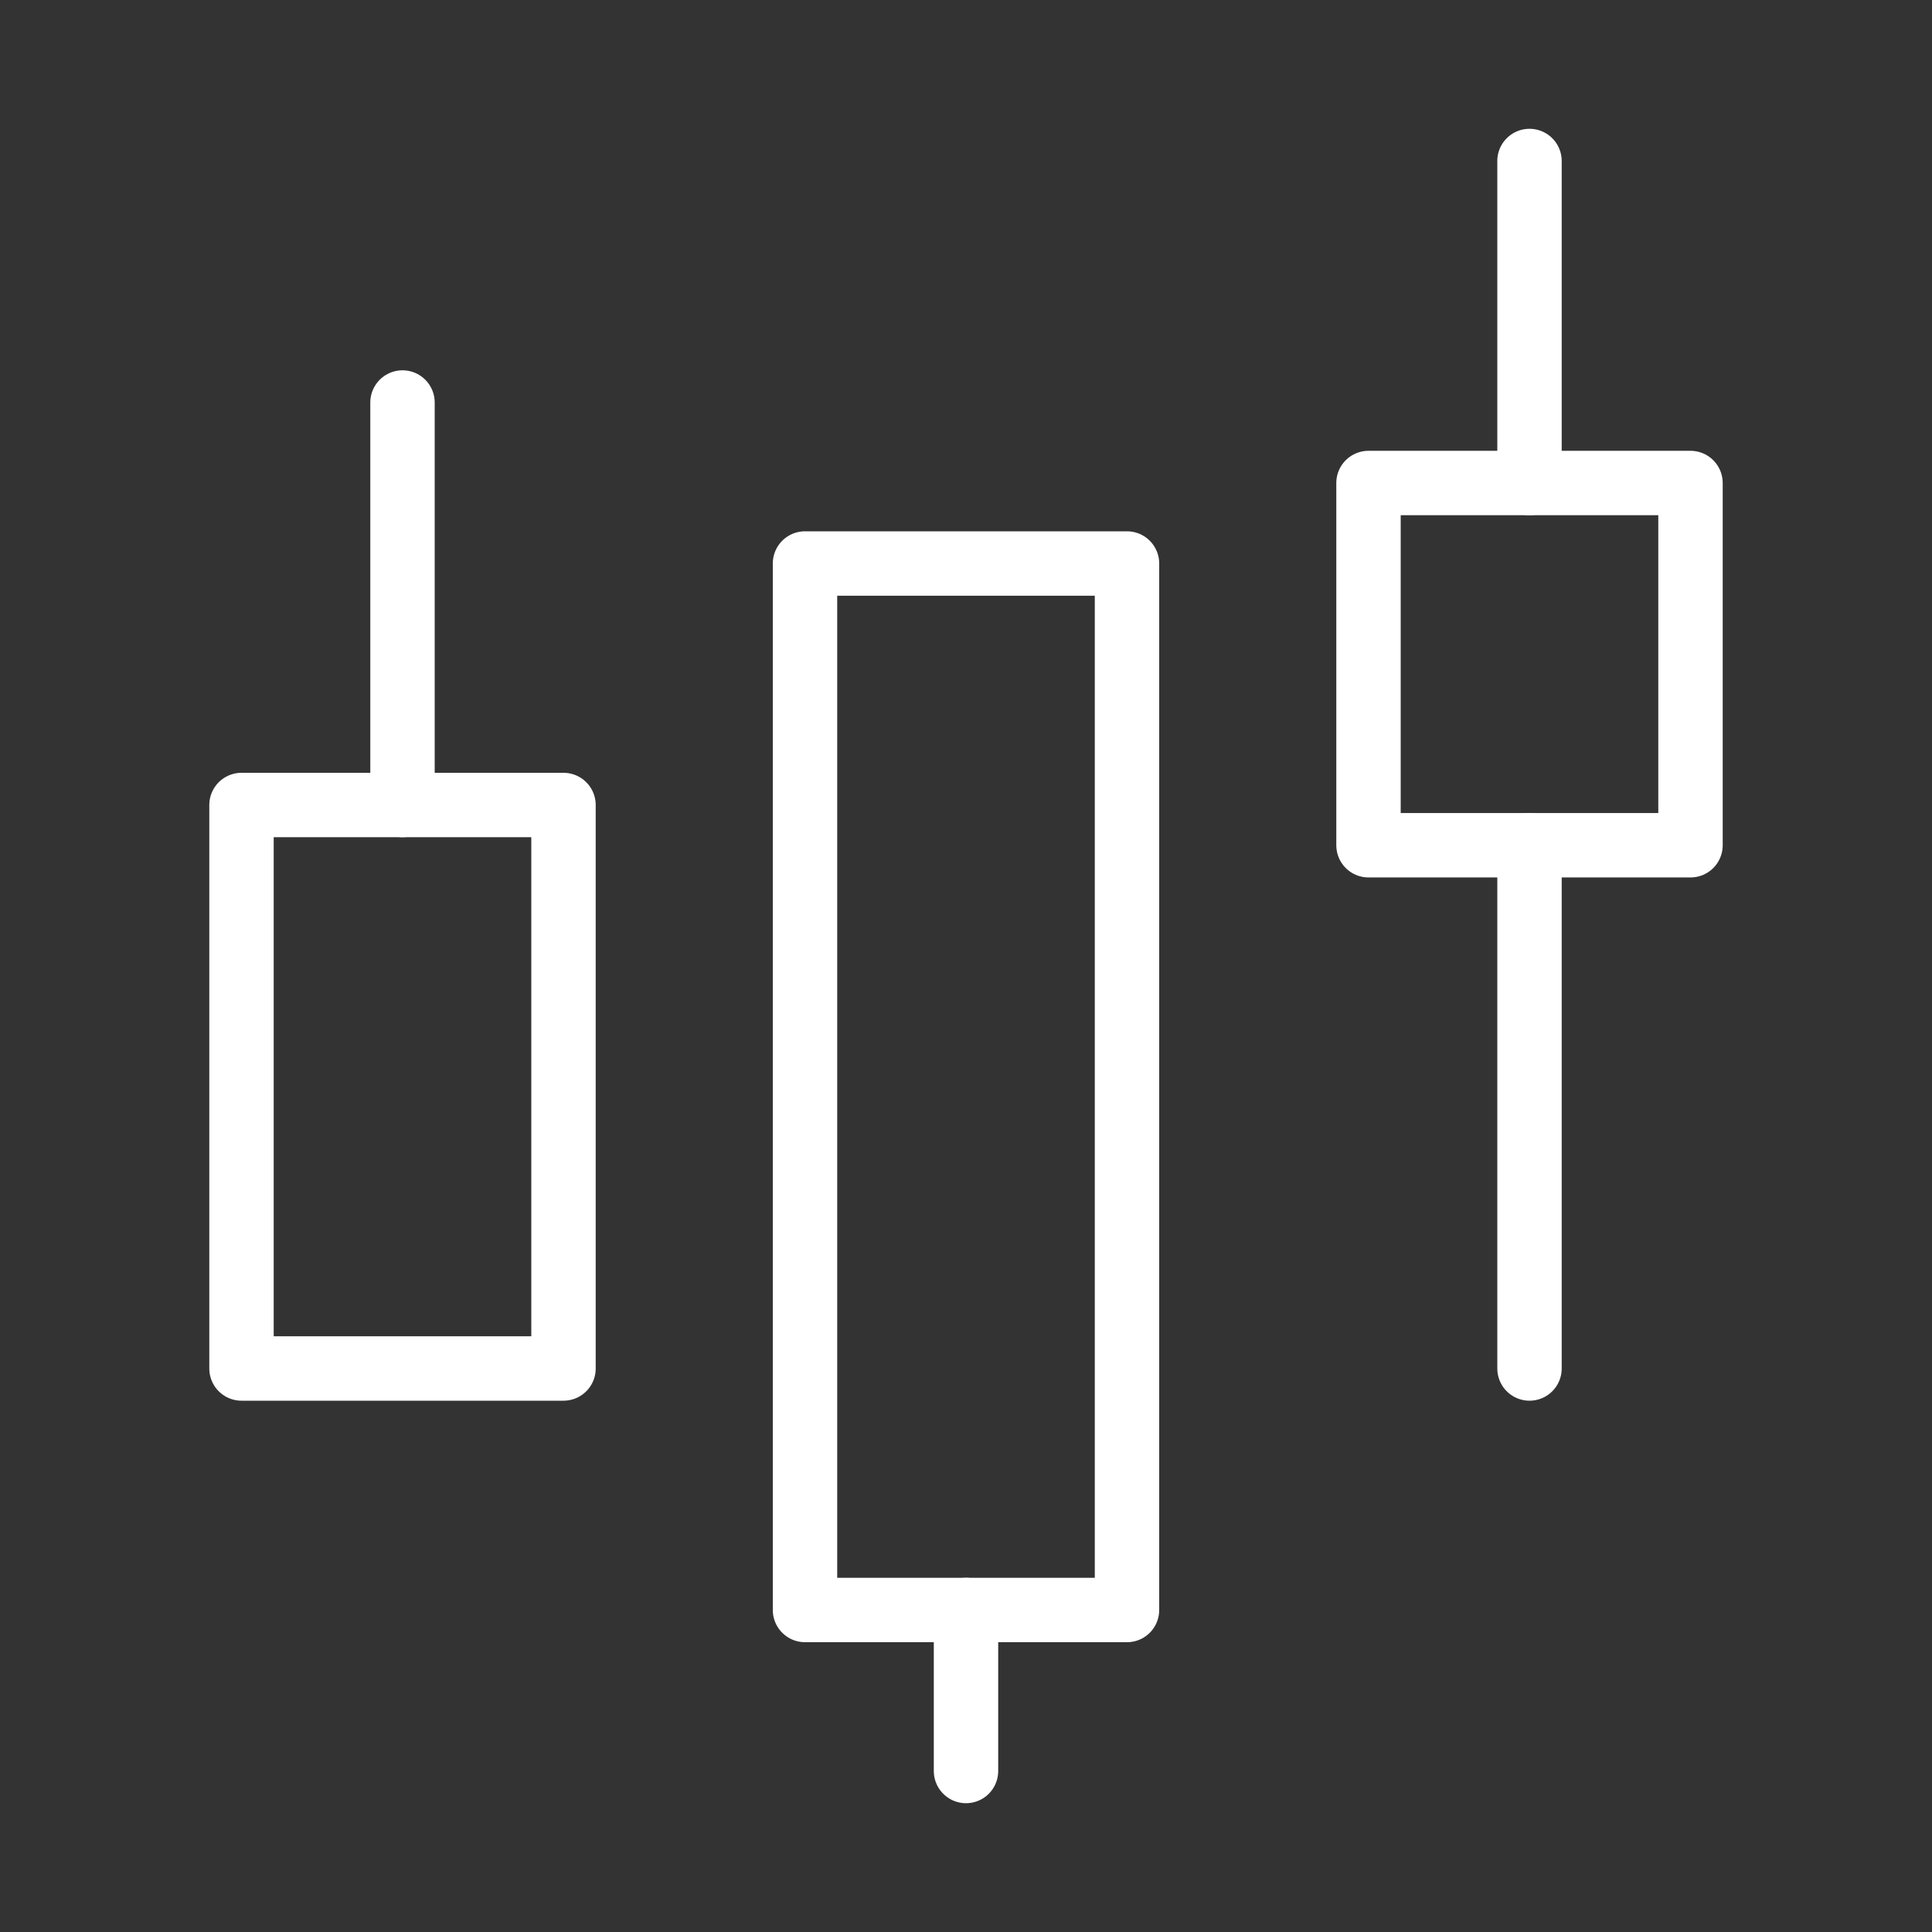 <svg width="30" height="30" viewBox="0 0 30 30" fill="none" xmlns="http://www.w3.org/2000/svg">
<rect x="0" y="0" width="30" height="30" fill="#333333" stroke="none"/>
<path d="M8.75 12.5H3.75V21.25H8.75V12.5Z" stroke="white" stroke-linejoin="round"/>
<path d="M17.5 8.75H12.5V25H17.5V8.75Z" stroke="white" stroke-linejoin="round"/>
<path d="M15 27.5V25" stroke="white" stroke-linecap="round" stroke-linejoin="round"/>
<path d="M26.25 7.5H21.25V13.125H26.25V7.5Z" stroke="white" stroke-linejoin="round"/>
<path d="M6.25 12.5V6.25" stroke="white" stroke-linecap="round" stroke-linejoin="round"/>
<path d="M23.75 21.25V13.125" stroke="white" stroke-linecap="round" stroke-linejoin="round"/>
<path d="M23.75 7.5V2.5" stroke="white" stroke-linecap="round" stroke-linejoin="round"/>
</svg>
